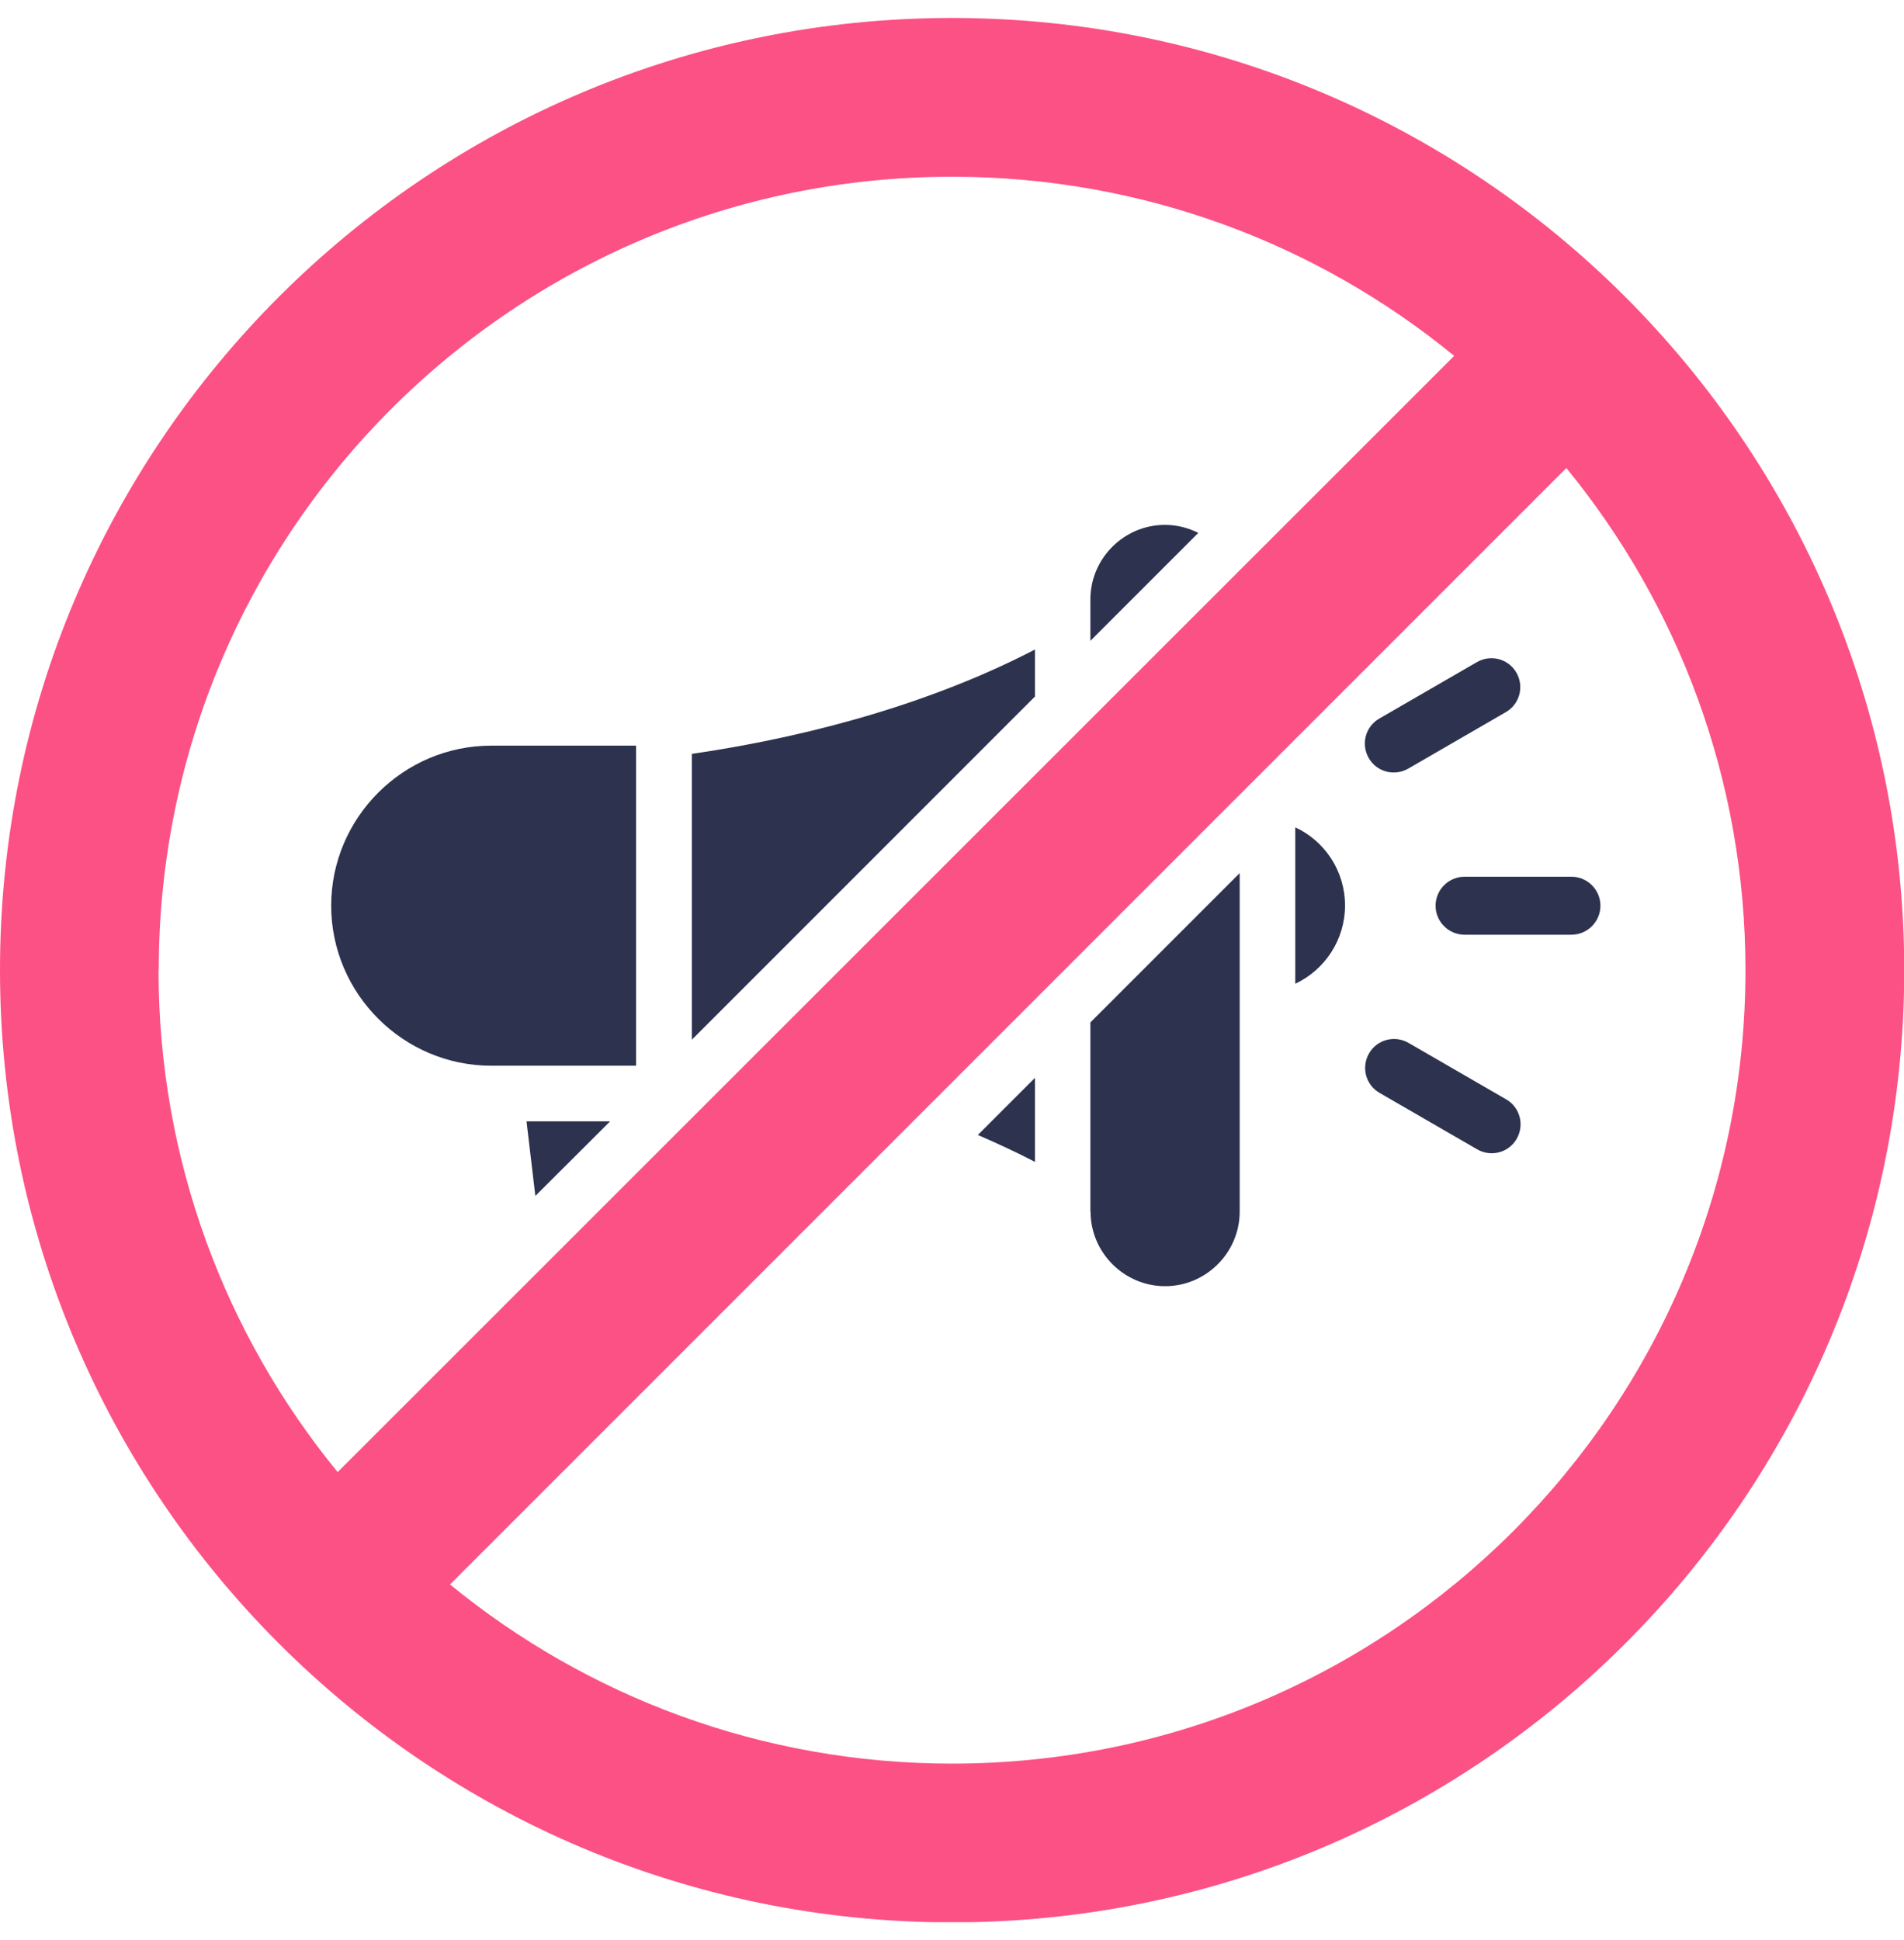 <svg width="53" height="54" viewBox="0 0 53 54" fill="none" xmlns="http://www.w3.org/2000/svg">
<g clip-path="url(#clip0_4269_290473)">
<path d="M32.427 14.609C31.287 14.609 30.352 15.545 30.352 16.684V17.836L33.356 14.832C33.075 14.691 32.76 14.609 32.427 14.609Z" fill="#2D324F"/>
<path d="M28.809 32.338V30L27.219 31.59C27.774 31.83 28.3 32.075 28.809 32.338Z" fill="#2D324F"/>
<path d="M9.219 25.208C9.219 27.657 11.224 29.662 13.673 29.662H17.706V20.754H13.673C11.224 20.754 9.219 22.759 9.219 25.208Z" fill="#2D324F"/>
<path d="M19.258 28.939L28.809 19.387V18.078C26.202 19.434 22.905 20.451 19.258 20.983V28.939Z" fill="#2D324F"/>
<path d="M14.902 33.286L16.983 31.211H14.656L14.902 33.286Z" fill="#2D324F"/>
<path d="M30.357 33.724C30.357 34.863 31.293 35.799 32.432 35.799C33.572 35.799 34.508 34.863 34.508 33.724V24.301L30.352 28.457V33.729L30.357 33.724Z" fill="#2D324F"/>
<path d="M41.926 30.599L39.208 29.027C38.822 28.805 38.331 28.933 38.109 29.319C37.887 29.705 38.015 30.196 38.401 30.418L41.119 31.99C41.505 32.212 41.996 32.084 42.218 31.698C42.44 31.312 42.312 30.821 41.926 30.599Z" fill="#2D324F"/>
<path d="M26.503 0.5C11.866 0.5 0 12.366 0 27.003C0 41.64 11.866 53.506 26.503 53.506C41.14 53.506 53.006 41.64 53.006 27.003C53.006 12.366 41.134 0.5 26.503 0.5ZM4.419 27.003C4.419 14.804 14.304 4.919 26.503 4.919C31.805 4.919 36.674 6.79 40.479 9.905L9.399 40.973C6.284 37.168 4.413 32.299 4.413 26.997L4.419 27.003ZM26.503 49.087C21.201 49.087 16.332 47.216 12.527 44.101L43.601 13.027C46.716 16.832 48.587 21.701 48.587 27.003C48.587 39.202 38.702 49.087 26.503 49.087Z" fill="#FC5185"/>
<path d="M43.743 24.402H40.768C40.323 24.402 39.961 24.765 39.961 25.209C39.961 25.653 40.323 26.016 40.768 26.016H43.743C44.187 26.016 44.55 25.653 44.55 25.209C44.55 24.765 44.187 24.402 43.743 24.402Z" fill="#2D324F"/>
<path d="M39.2 21.393L41.918 19.82C42.304 19.598 42.432 19.107 42.21 18.721C41.988 18.335 41.497 18.207 41.111 18.429L38.393 20.001C38.007 20.224 37.879 20.715 38.101 21.1C38.323 21.486 38.814 21.615 39.2 21.393Z" fill="#2D324F"/>
<path d="M36.055 23.027V27.382C36.873 26.996 37.44 26.166 37.44 25.202C37.44 24.237 36.873 23.407 36.055 23.027Z" fill="#2D324F"/>
</g>
<defs>
<clipPath id="clip0_4269_290473">
<rect width="53" height="53" fill="white" transform="translate(0 0.5)"/>
</clipPath>
</defs>
</svg>
